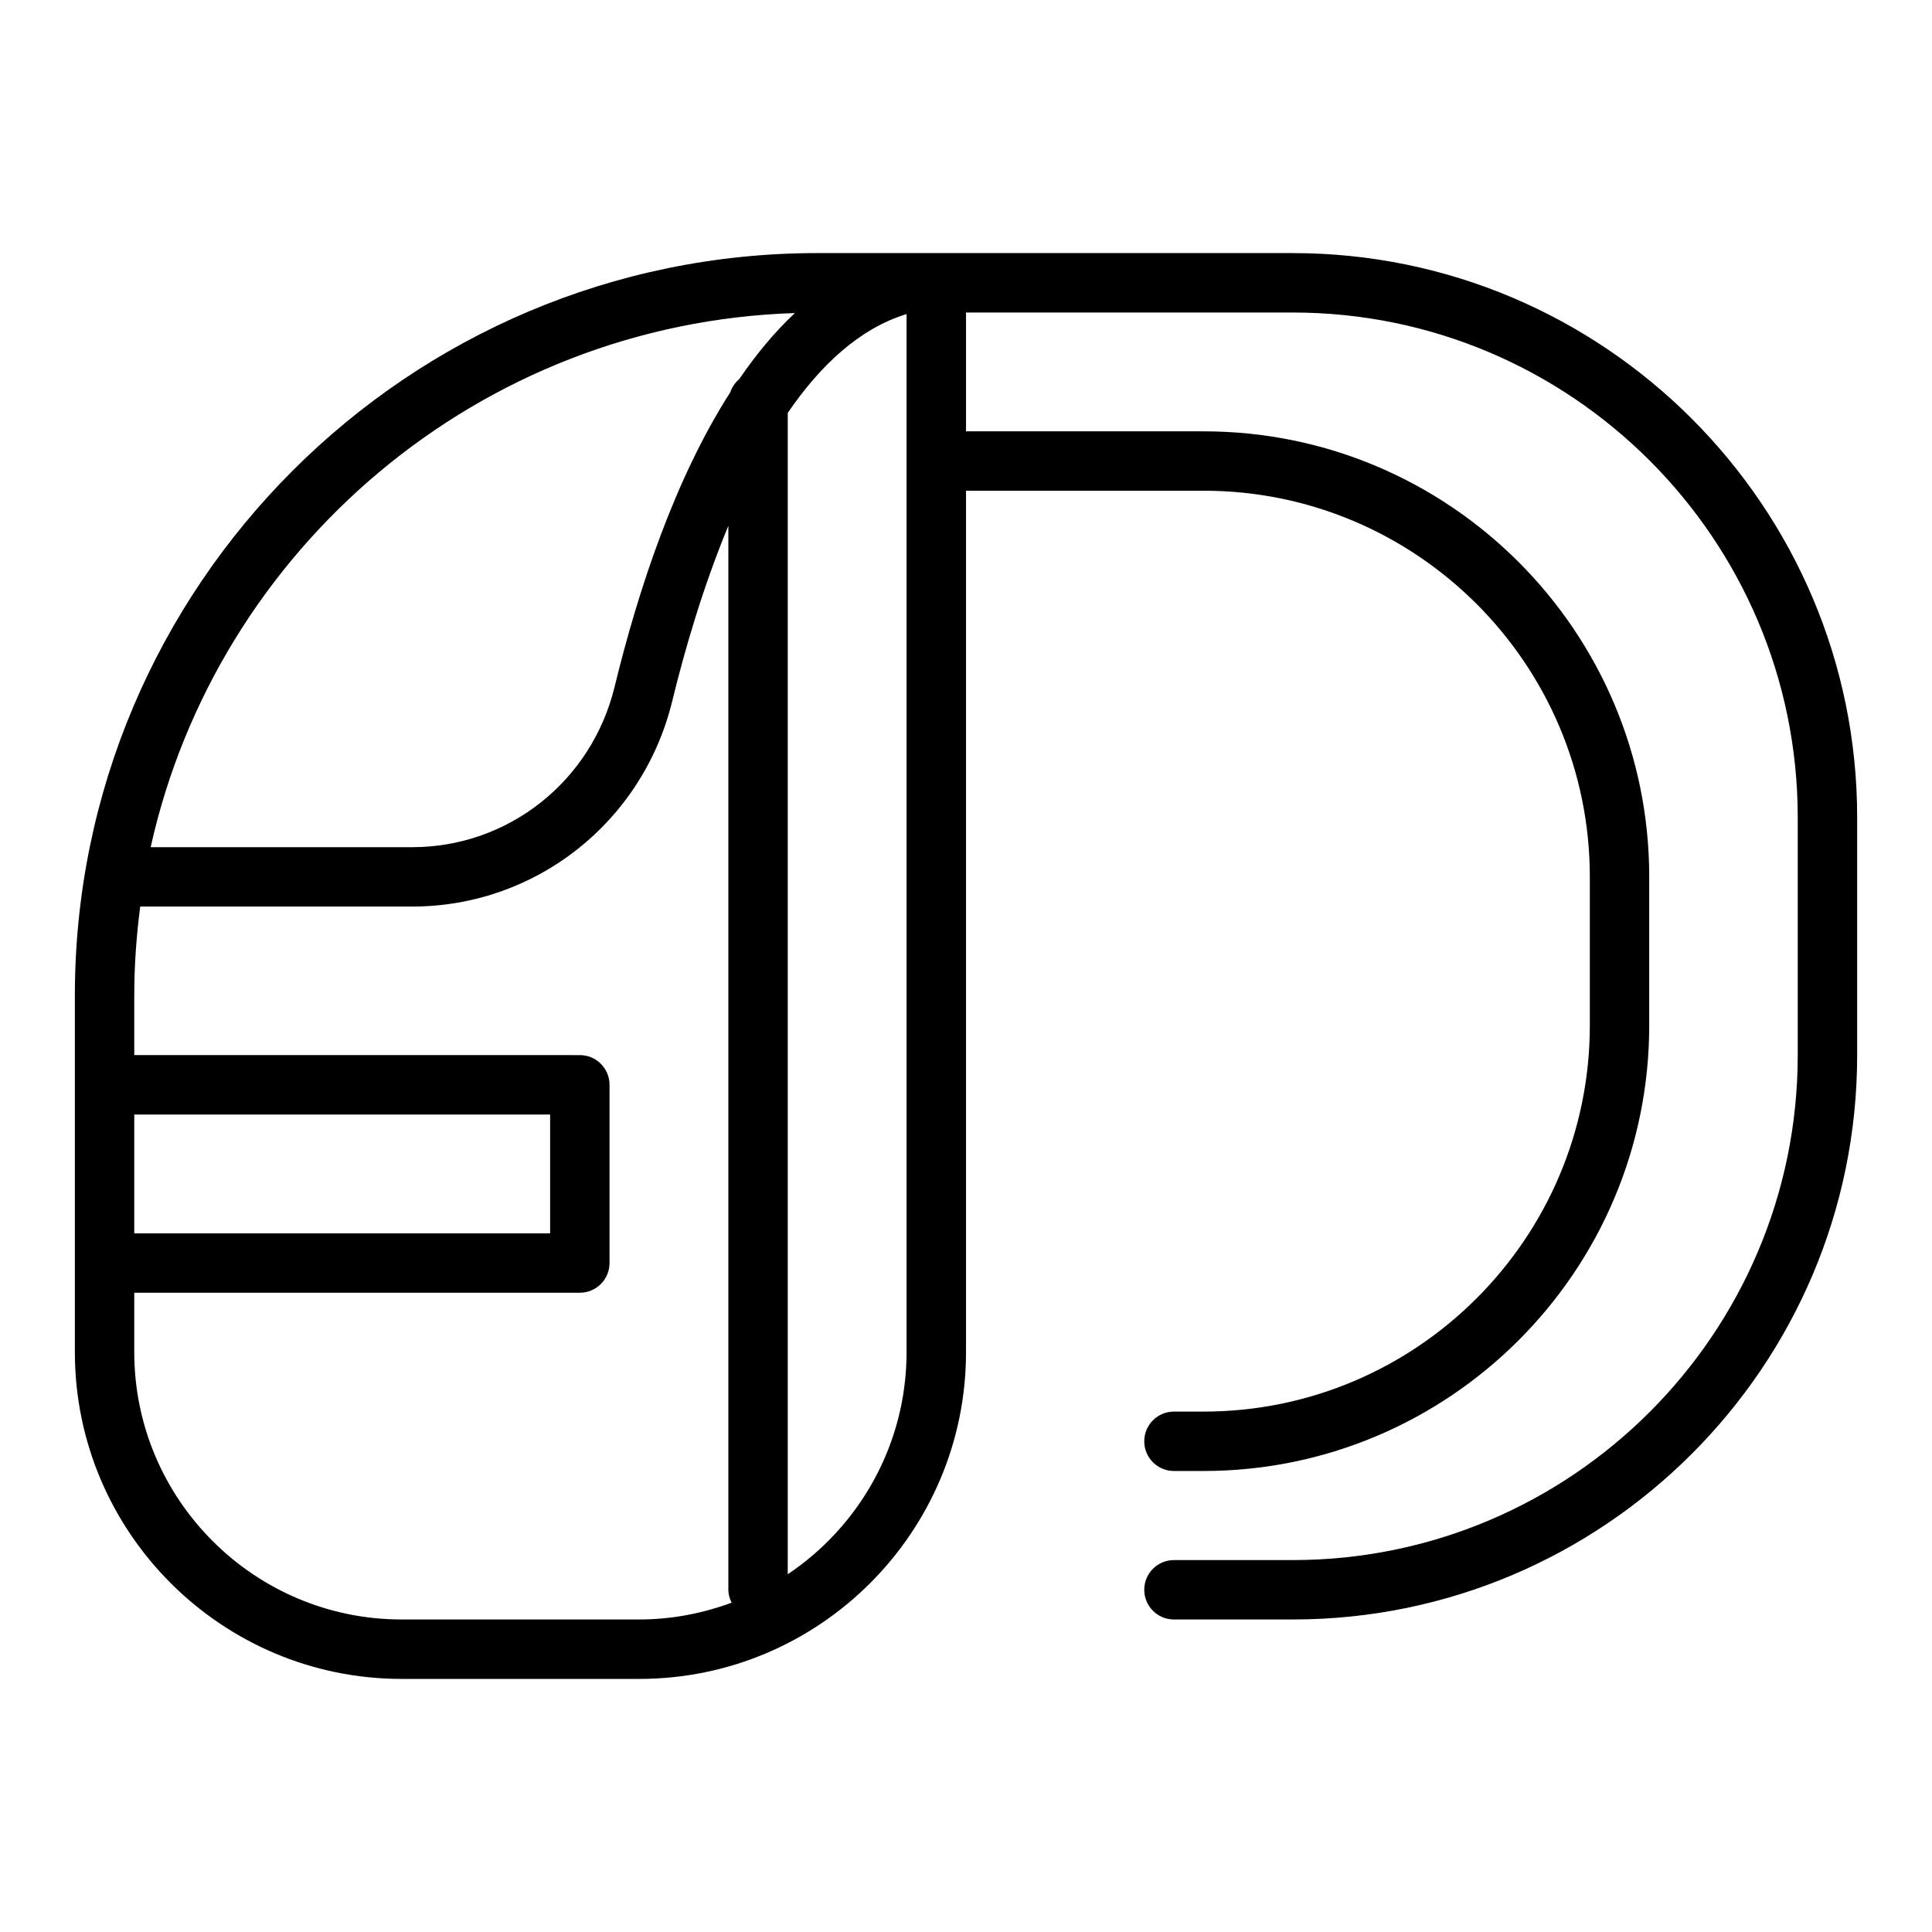 <?xml version="1.0" encoding="UTF-8"?>
<!-- Uploaded to: ICON Repo, www.svgrepo.com, Generator: ICON Repo Mixer Tools -->
<svg fill="#000000" width="800px" height="800px" version="1.1" viewBox="144 144 512 512" xmlns="http://www.w3.org/2000/svg">
 <path d="m486.59 211.07h-126.02c-108.48 0-196.73 88.254-196.73 196.73v94.535c0 47.746 38.844 86.594 86.594 86.594h62.977c47.746 0 86.594-38.844 86.594-86.594v-228.29h62.977c56.43 0 102.34 45.906 102.34 102.34v39.359c0 56.426-45.906 102.34-102.34 102.34h-7.871c-4.348 0-7.871 3.519-7.871 7.871 0 4.352 3.523 7.871 7.871 7.871h7.871c65.109 0 118.08-52.969 118.08-118.08v-39.359c0-65.109-52.973-118.08-118.08-118.08h-62.977v-31.488h86.594c73.793 0 133.82 60.031 133.82 133.82v62.977c0 73.793-60.031 133.82-133.82 133.82h-31.488c-4.348 0-7.871 3.519-7.871 7.871 0 4.352 3.523 7.871 7.871 7.871h31.488c82.473 0 149.57-67.098 149.57-149.57v-62.977c-0.004-82.461-67.102-149.56-149.57-149.56zm-131.93 15.895c-5.398 5.016-10.285 10.98-14.77 17.523-1.094 0.922-1.902 2.094-2.367 3.481-14.602 22.766-24.34 52.152-30.664 78.098-6.09 24.988-28.145 42.445-53.625 42.445h-69.309c17.586-79.102 87.059-138.84 170.73-141.55zm-175.08 212.39h110.21v31.488h-110.21zm70.848 133.82c-39.062 0-70.848-31.781-70.848-70.848v-15.742h118.08c4.348 0 7.871-3.519 7.871-7.871v-47.23c0-4.352-3.523-7.871-7.871-7.871l-118.08-0.008v-15.812c0-7.984 0.574-15.832 1.582-23.547h72.07c32.766 0 61.105-22.398 68.918-54.461 3.231-13.258 8.098-30.133 14.871-46.441v281.96c0 1.242 0.348 2.379 0.859 3.422-7.641 2.828-15.863 4.449-24.477 4.449zm133.82-70.848c0 24.512-12.52 46.145-31.488 58.867v-307.77c8.629-12.641 19.062-22.395 31.488-26.191z"/>
</svg>